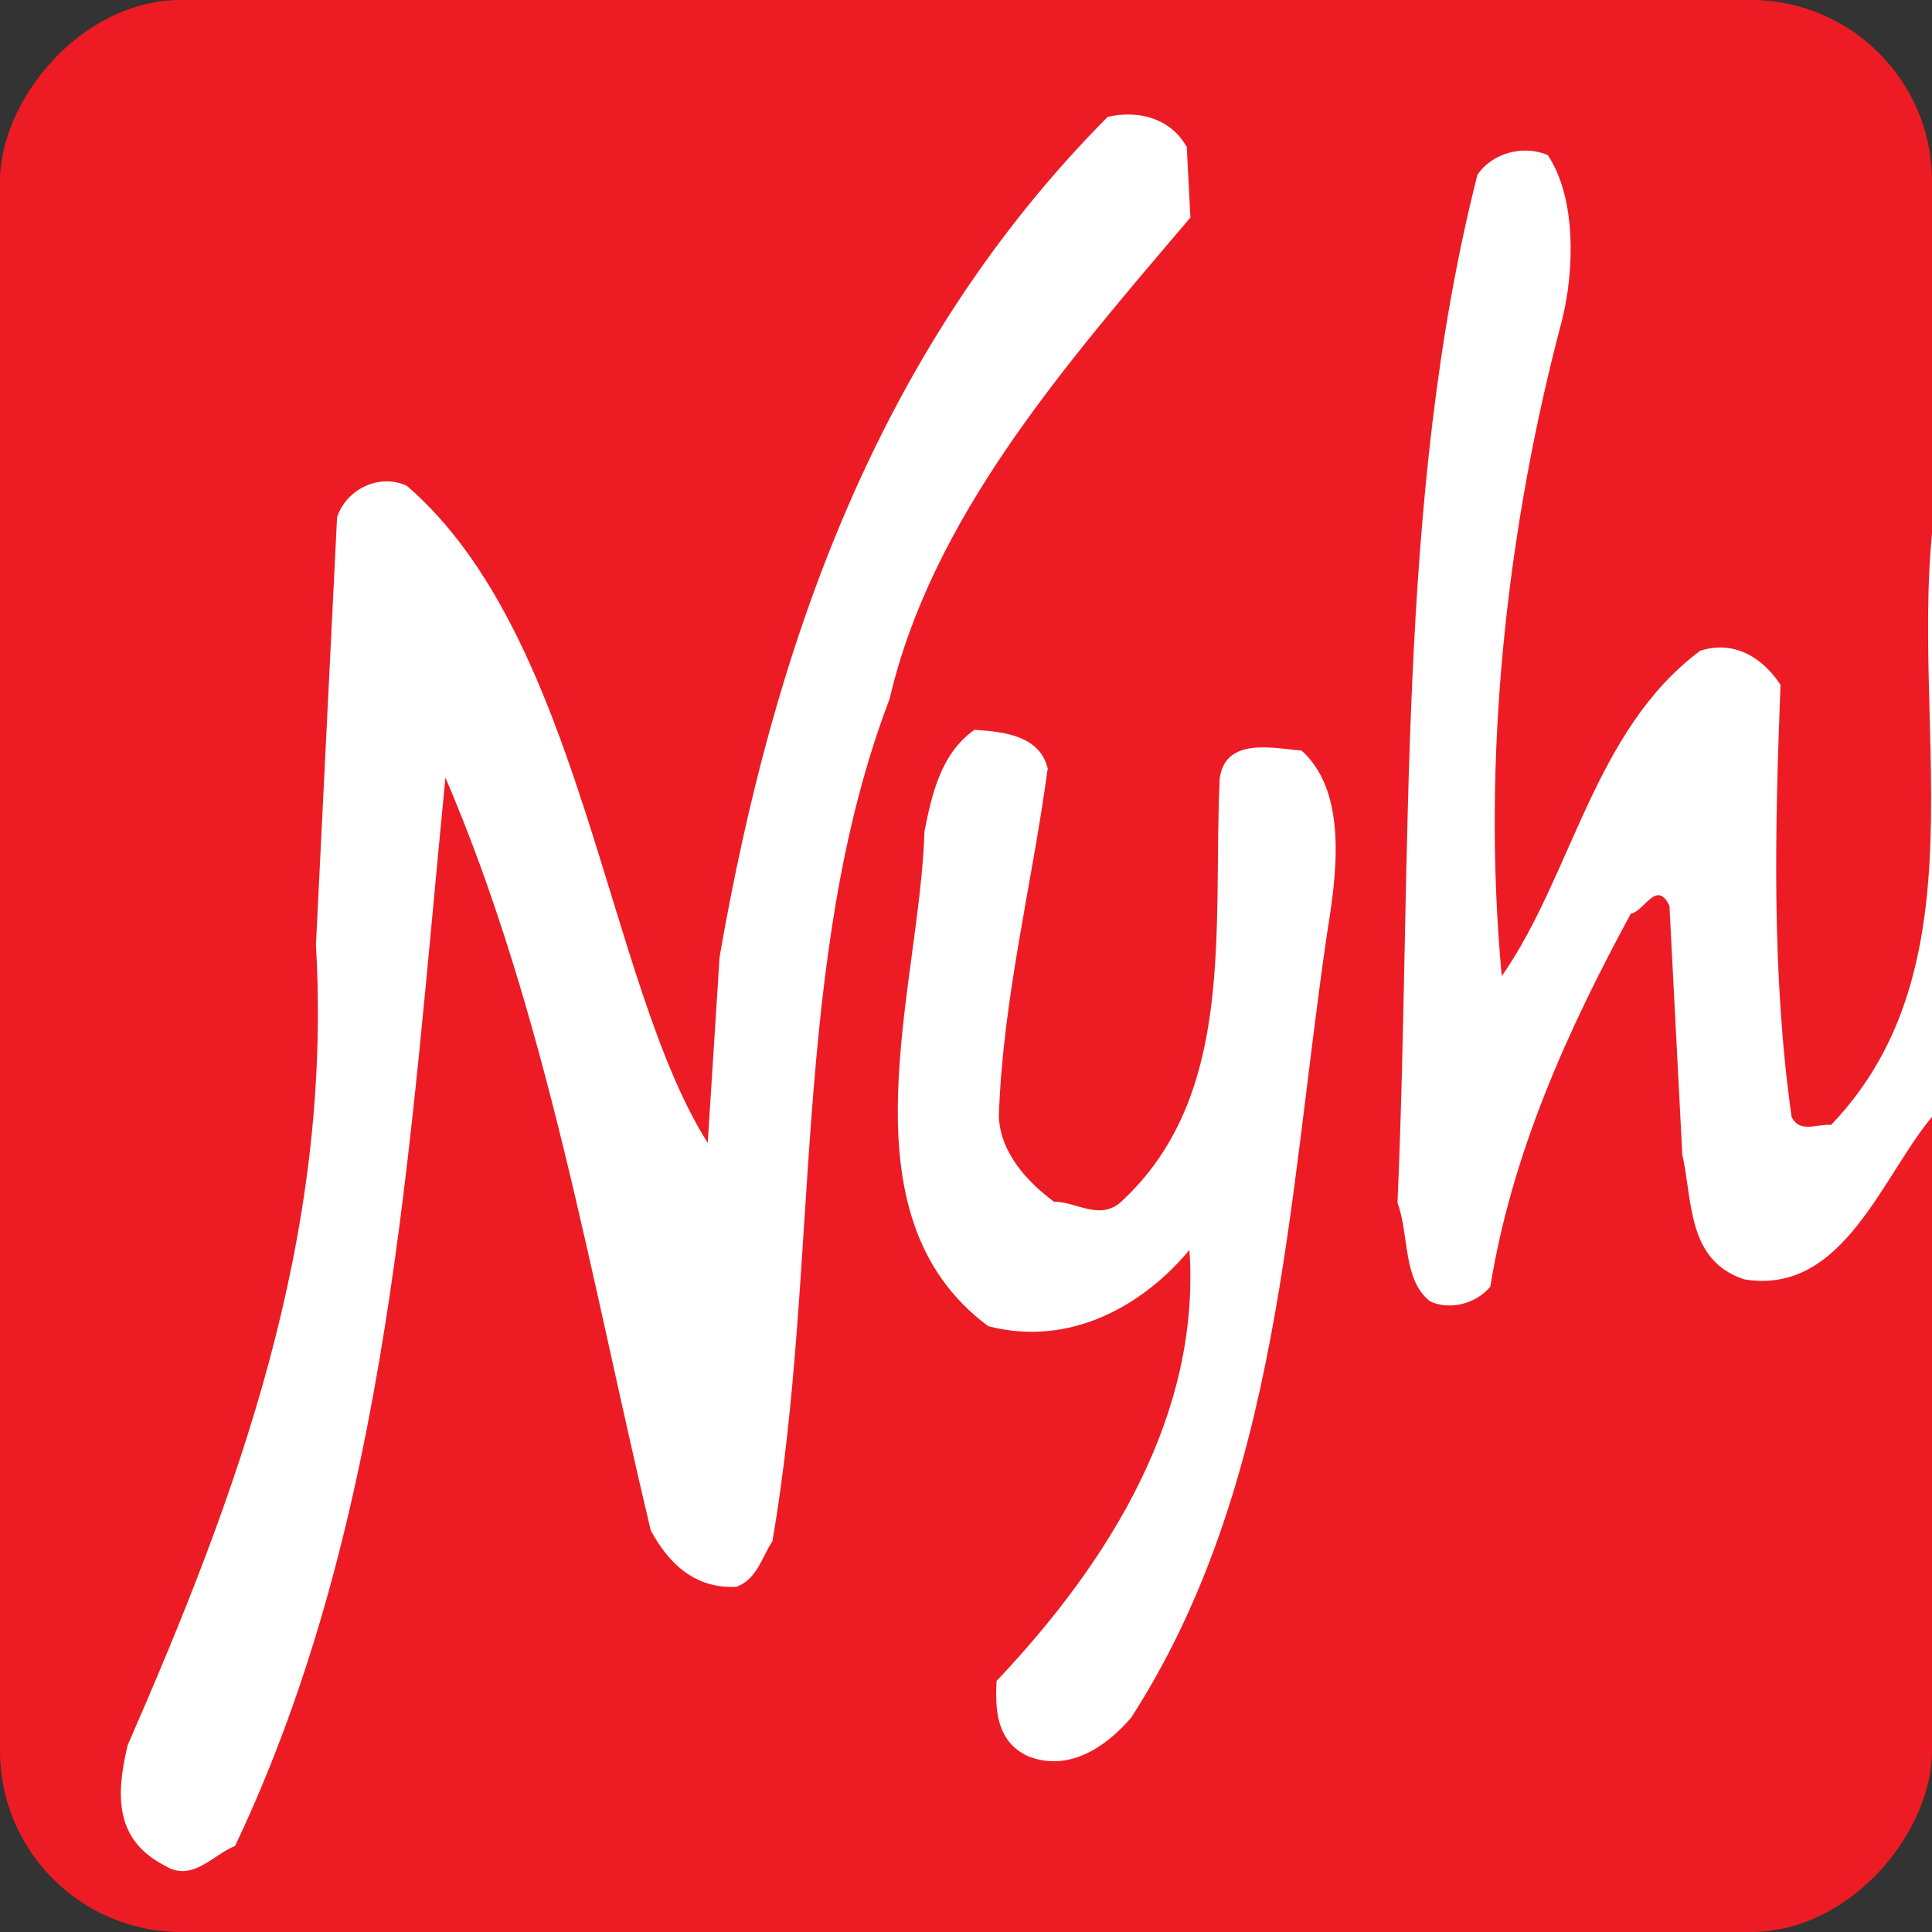 <svg width="32" height="32" viewBox="0 0 32 32" fill="none" xmlns="http://www.w3.org/2000/svg">
	<rect x="0" y="0" width="32" height="32" fill="#333333" stroke="none"/>
	<g>
		<rect width="32" height="32" rx="3" transform="matrix(-1 0 0 1 32 0)" fill="#ED1C24"/>
		<g>
			<path fill-rule="evenodd" clip-rule="evenodd" d="M35.098 3.527H34.93C34.413 5.011 33.394 8.161 33.66 9.995C34.215 8.534 35.508 5.224 35.098 3.527ZM40.833 11.206C40.651 11.008 40.453 10.901 40.172 10.97C38.818 12.126 38.84 13.922 38.772 15.627C40.012 14.508 40.986 12.994 40.833 11.206ZM36.368 2.918C36.748 6.89 35.273 10.406 33.904 13.854C33.843 15.635 33.949 17.575 34.542 19.151C35.448 19.676 35.912 18.336 36.596 17.933C35.973 14.775 36.71 11.723 39.008 9.653C39.708 9.181 40.552 9.227 41.366 9.432C42.408 10.064 42.484 11.434 42.37 12.591C41.967 14.676 40.035 16.053 38.688 17.727C38.673 18.184 38.939 18.496 39.206 18.808C40.483 19.09 41.343 18.047 42.149 17.088C42.438 17.05 42.72 17.058 42.887 17.339C43.032 18.633 41.906 19.721 40.947 20.361C39.898 20.741 38.506 21.16 37.639 20.171C37.524 19.836 37.243 19.577 37.038 19.288C35.737 20.041 34.618 21.594 32.907 20.977C32.542 20.254 32.329 19.463 32.23 18.626L32.047 18.443C31.18 19.44 30.549 21.464 28.89 21.19C27.94 20.878 28.038 19.896 27.864 19.12L27.651 15.003C27.438 14.554 27.232 15.102 27.012 15.132C25.947 17.096 25.041 19.113 24.684 21.312C24.448 21.594 24.015 21.708 23.687 21.555C23.231 21.198 23.345 20.467 23.147 19.919C23.398 14.174 23.109 8.253 24.471 2.895C24.722 2.522 25.247 2.4 25.635 2.568C26.114 3.283 26.076 4.493 25.871 5.307C24.965 8.717 24.532 12.522 24.874 16.167C26.046 14.486 26.395 12.096 28.16 10.779C28.723 10.597 29.195 10.893 29.491 11.342C29.4 13.694 29.339 16.122 29.674 18.496C29.803 18.778 30.1 18.61 30.328 18.633C33.204 15.635 31.218 10.909 32.291 7.263C32.648 5.315 32.755 2.941 34.755 1.906C35.455 1.753 36.17 2.286 36.376 2.925" fill="white"/>
			<path d="M19.656 2.423L19.717 3.603C17.594 6.099 15.434 8.58 14.734 11.578C13.091 15.886 13.585 20.924 12.794 25.528C12.619 25.787 12.543 26.152 12.201 26.282C11.516 26.32 11.075 25.901 10.778 25.346C9.774 21.137 9.052 16.784 7.378 12.88C6.777 18.983 6.458 25.171 3.894 30.574C3.521 30.726 3.179 31.183 2.73 30.901C1.886 30.467 1.924 29.714 2.114 28.907C3.917 24.782 5.514 20.521 5.233 15.65L5.583 8.565C5.75 8.078 6.306 7.842 6.739 8.047C9.645 10.551 10.04 16.274 11.722 18.93L11.919 15.848C12.802 10.764 14.506 5.802 18.347 1.936C18.872 1.814 19.397 1.974 19.648 2.423" fill="white"/>
			<path d="M17.351 12.743C17.092 14.668 16.613 16.51 16.544 18.481C16.56 19.09 17.024 19.584 17.457 19.904C17.822 19.904 18.195 20.209 18.545 19.927C20.492 18.161 20.082 15.376 20.203 12.887C20.302 12.195 21.116 12.4 21.557 12.431C22.341 13.131 22.128 14.539 21.983 15.444C21.322 19.927 21.207 24.615 18.735 28.451C18.302 28.953 17.693 29.349 17.031 29.09C16.461 28.831 16.491 28.222 16.506 27.842C18.408 25.833 19.884 23.405 19.701 20.703C18.933 21.624 17.724 22.317 16.369 21.966C13.867 20.11 15.236 16.373 15.312 13.77C15.434 13.154 15.586 12.476 16.141 12.088C16.62 12.119 17.237 12.18 17.358 12.75" fill="white"/>
		</g>
	</g>
</svg>
